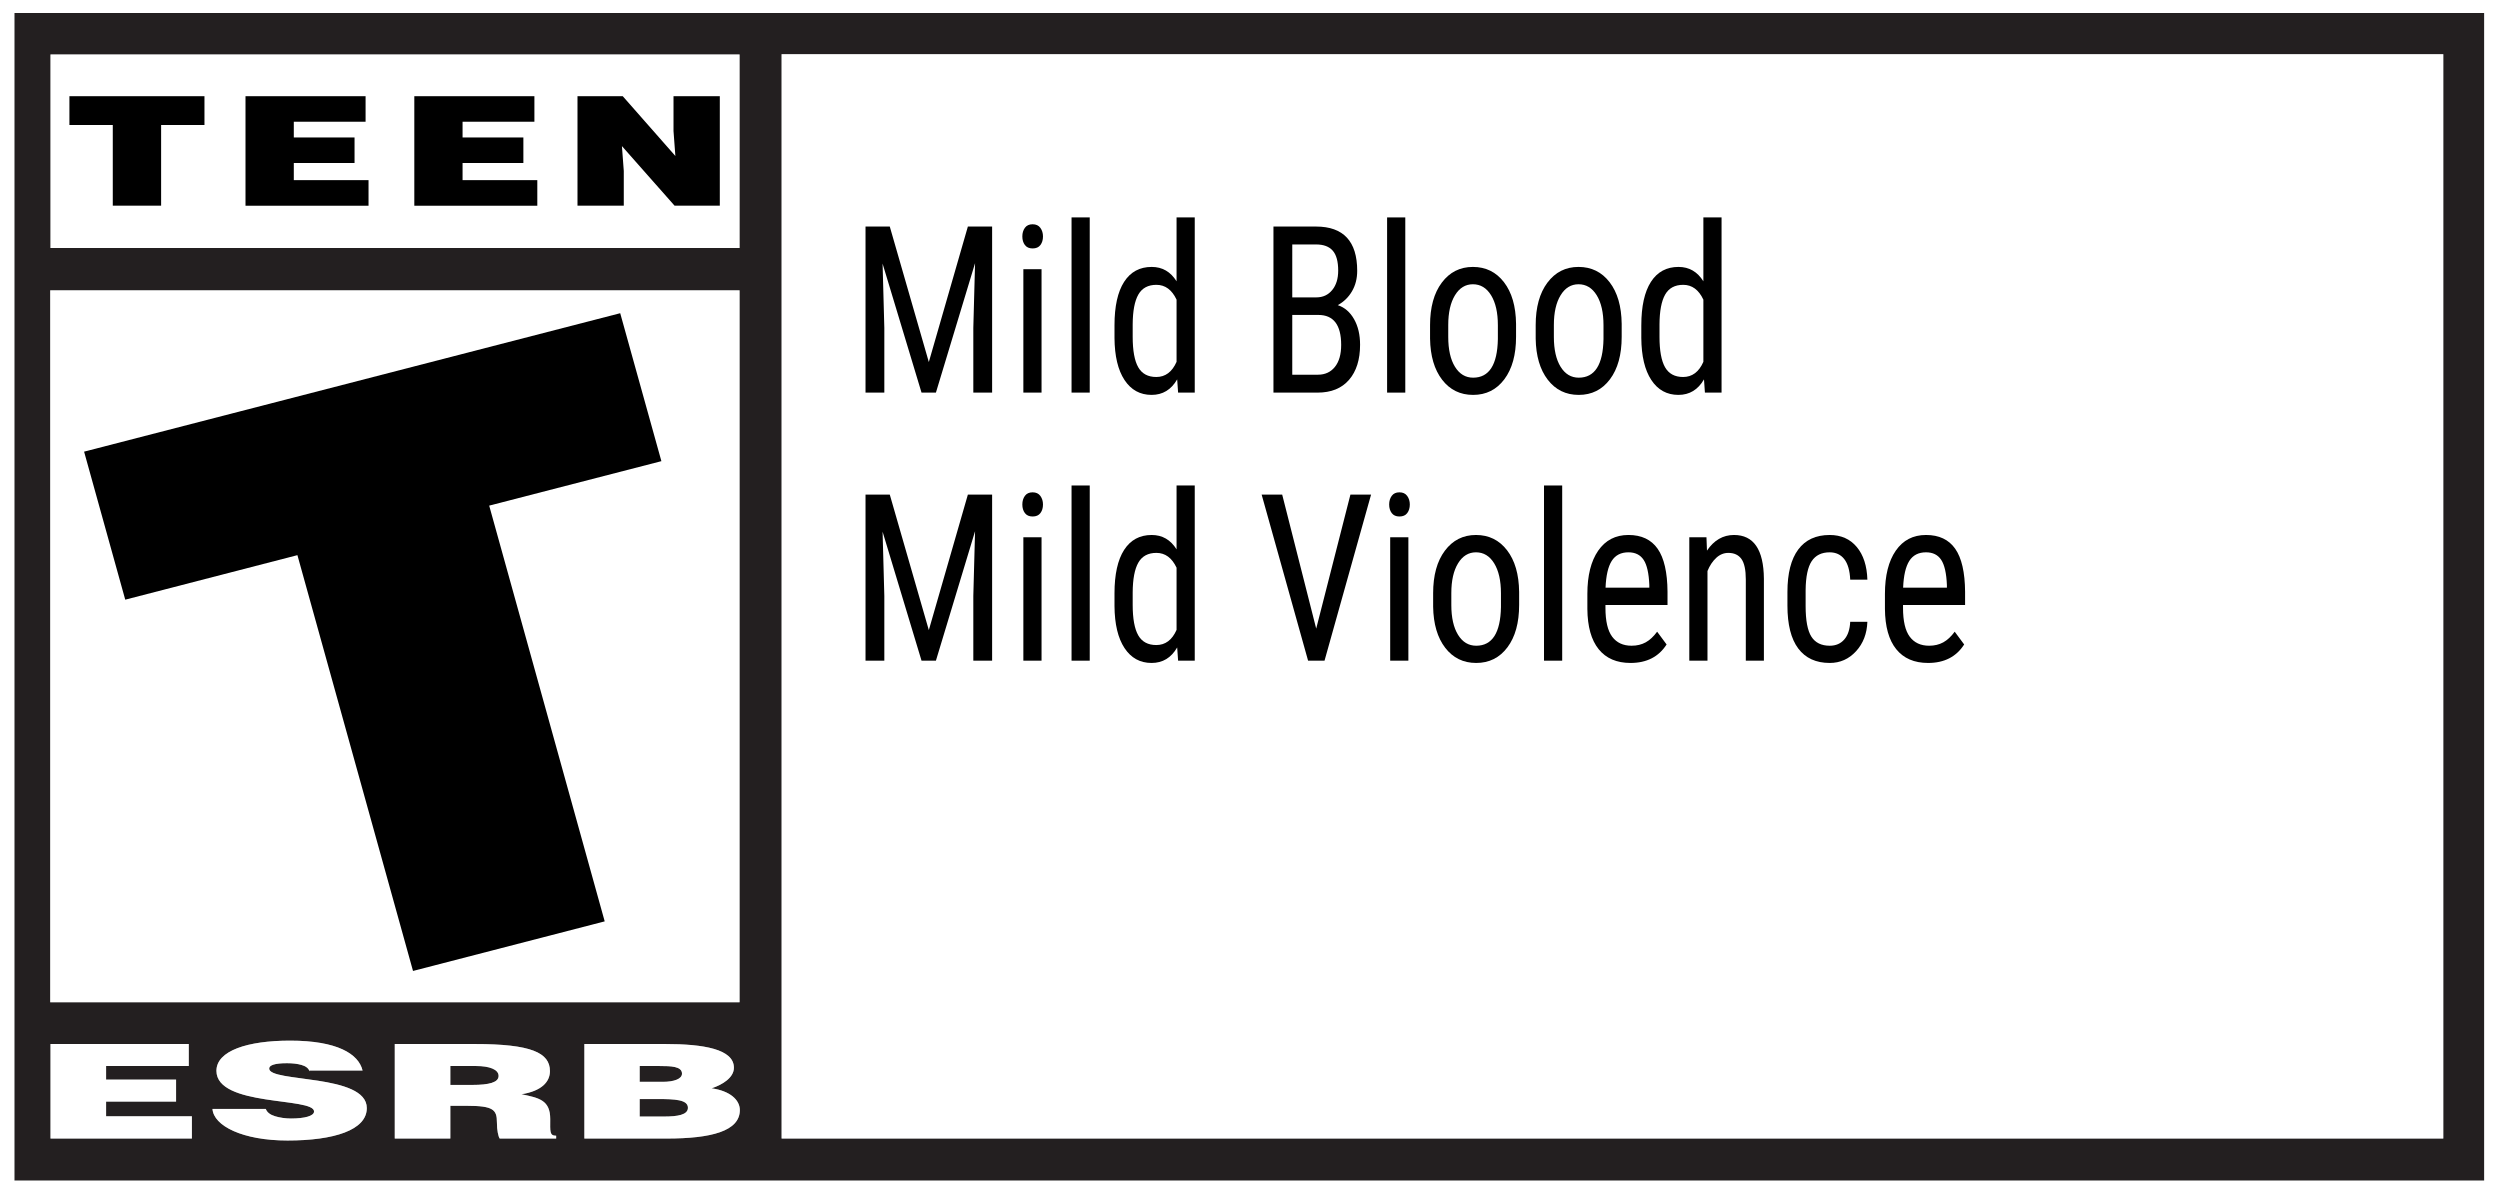 <?xml version="1.0" encoding="utf-8"?>
<!-- Generator: Adobe Illustrator 25.4.1, SVG Export Plug-In . SVG Version: 6.00 Build 0)  -->
<svg version="1.1" id="Layer_1" xmlns="http://www.w3.org/2000/svg" xmlns:xlink="http://www.w3.org/1999/xlink" x="0px" y="0px"
	 width="886px" height="422.8px" viewBox="0 0 886 422.8" style="enable-background:new 0 0 886 422.8;"
	 xml:space="preserve">
<rect x="0" y="0" width="886" height="422.8" fill="#808080" stroke="none"/>
<style type="text/css">
	.st0{fill:#231F20;}
	.st1{fill:#FFFFFF;}
</style>
<path class="st0" d="M232.9,389.5h-6.2v6.2h8.6c4.9,0,8.5-0.6,8.5-3.1
	C243.8,389.7,239.2,389.5,232.9,389.5z M168.8,377.8h-9.2V384.5h7.7
	c6.1,0,9.4-0.9,9.4-3.2S173.4,377.8,168.8,377.8z M241.7,380.5
	c0-2.6-3.9-2.7-8-2.7h-7v5.6h8.2C238.8,383.4,241.7,382.4,241.7,380.5z
	 M5.1,4.6v413.8h875.3V4.6H5.1z M17.9,19.3h244.2v68.6H17.9V19.3z M17.8,102.9h244.3
	v252.3H17.8V102.9z M68,403.5H17.9V370h49v7.8H37.6v4.8h24.8v7.8H37.6v5.2H68
	V403.5z M101.9,404.2C86,404.2,75.7,399,75.3,393h18.9
	c0.4,1.2,1.6,2.1,3.3,2.6c1.6,0.5,3.7,0.8,5.6,0.8
	c4.9,0,8.2-0.9,8.2-2.5c0-5.1-34.6-1.6-34.6-14.4
	c0-7.1,11-10.7,26.1-10.7c16.7,0,24.3,4.7,25.7,10.6h-18.8v0.3
	c-0.3-1.1-1.4-1.9-2.9-2.3c-1.4-0.4-3.1-0.6-5.1-0.6
	c-4.3,0-6.3,0.7-6.3,1.9c0,5,34.6,1.8,34.6,14
	C130,400.5,118.4,404.2,101.9,404.2z M197.1,403.5h-20c-0.5-0.7-1-2.9-1-5.8
	c0-4.4-1.3-5.8-10.5-5.8h-6v11.6h-19.7V370h28.4c20,0,26.6,3.1,26.6,9.6
	c0,3.9-3.1,7.1-10.1,8.2C191.1,389.1,195,389.9,195,396.6
	C195,401,194.7,402.5,197.1,402.5V403.5z M236.3,403.5h-29.2V370h28.7
	c13.5,0,24.3,1.8,24.3,8.4c0,3.5-4,6-7.9,7.3c6.5,0.9,10,4.1,10,7.7
	C262.2,400.9,252,403.5,236.3,403.5z M865.9,403.5H277V19.2h588.9V403.5z"/>
<path class="st1" d="M37.6,390.4h24.8v-7.8H37.6v-4.8h29.3V370h-49v33.5H68v-7.9H37.6
	V390.4z M95.4,378.7c0-1.2,2-1.9,6.3-1.9c2,0,3.7,0.2,5.1,0.6
	c1.5,0.4,2.6,1.2,2.9,2.3v-0.3H128.5c-1.4-5.9-9-10.6-25.7-10.6
	c-15.1,0-26.1,3.6-26.1,10.7c0,12.8,34.6,9.3,34.6,14.4
	c0,1.6-3.3,2.5-8.2,2.5c-1.9,0-4-0.3-5.6-0.8
	c-1.7-0.5-2.9-1.4-3.3-2.6H75.3c0.4,6,10.7,11.2,26.6,11.2
	c16.5,0,28.1-3.7,28.1-11.5C130,380.5,95.4,383.7,95.4,378.7z M195,396.6
	c0-6.7-3.9-7.5-10.2-8.8c7-1.1,10.1-4.3,10.1-8.2
	c0-6.5-6.6-9.6-26.6-9.6h-28.4v33.5h19.7v-11.6h6c9.2,0,10.5,1.4,10.5,5.8
	c0,2.9,0.5,5.1,1,5.8h20v-1C194.7,402.5,195,401,195,396.6z M167.3,384.5h-7.7v-6.7
	h9.2c4.6,0,7.9,1.2,7.9,3.5S173.4,384.5,167.3,384.5z M252.2,385.7
	c3.9-1.3,7.9-3.8,7.9-7.3c0-6.6-10.8-8.4-24.3-8.4h-28.7v33.5
	h29.2c15.7,0,25.9-2.6,25.9-10.1C262.2,389.8,258.7,386.6,252.2,385.7
	z M226.7,377.8h7c4.1,0,8,0.1,8,2.7c0,1.9-2.9,2.9-6.8,2.9h-8.2V377.8
	z M235.3,395.7h-8.6V389.5h6.2c6.3,0,10.9,0.2,10.9,3.1
	C243.8,395.1,240.2,395.7,235.3,395.7z M885.5,0h-5.1H5.1H0v4.5v413.8v4.5h5.1H886V0H885.5
	z M880.4,418.4H5.1V4.6h875.3v413.8H880.4z M17.9,19.3h244.2v68.6H17.9V19.3z
	 M17.8,102.9h244.3v252.3H17.8V102.9z M277,19.2h588.9V403.5H277V19.2z
	 M17.8,102.9h244.3v252.3H17.8V102.9z"/>
<path d="M29.803,160.065l189.999-49.065l14.595,52.434l-61.028,15.759l40.934,147.339
	l-67.931,17.57l-40.969-147.359l-61.018,15.779L29.803,160.065z M204.662,34.1h16.048
	l18.642,21.186l-0.659-8.851v-12.336h16.407v38.8h-16.03l-18.662-21.124l0.659,8.829
	v12.295h-16.404V34.1z M146.834,34.1h42.559v9.039h-25.459v5.576h21.55v9.058h-21.55
	v6.074h26.488v9.054h-43.589V34.1z M87.007,34.1h42.556v9.039h-25.438v5.576h21.527
	v9.058h-21.527v6.074h26.485v9.054H87.007V34.1z M24.6,34.1h47.862v10.192h-15.363v28.608
	H39.969V44.292H24.6V34.1z"/>
<g>
	<path d="M315.337,80.289l13.838,48.021l13.838-48.021h8.594v58.854h-6.664v-22.919
		l0.619-22.959l-13.874,45.878h-5.098l-13.802-45.717l0.619,22.798v22.919h-6.664V80.289
		H315.337z"/>
	<path d="M369.633,83.805c0,1.213-0.304,2.223-0.91,3.032
		c-0.607,0.808-1.53,1.212-2.768,1.212c-1.214,0-2.125-0.404-2.731-1.212
		c-0.607-0.809-0.91-1.819-0.91-3.032c0-1.212,0.303-2.236,0.91-3.072
		c0.606-0.835,1.517-1.253,2.731-1.253c1.213,0,2.13,0.425,2.749,1.273
		C369.323,81.602,369.633,82.62,369.633,83.805z M369.123,139.142h-6.445V95.406h6.445V139.142z"
		/>
	<path d="M386.202,139.142h-6.445V77.055h6.445V139.142z"/>
	<path d="M394.978,115.293c0-6.736,1.135-11.87,3.405-15.4s5.529-5.295,9.778-5.295
		c3.763,0,6.7,1.698,8.812,5.093v-22.636h6.445v62.087h-5.899l-0.328-4.689
		c-2.112,3.665-5.134,5.498-9.067,5.498c-4.079,0-7.277-1.758-9.595-5.275
		c-2.319-3.517-3.502-8.481-3.551-14.895V115.293z M401.424,119.354
		c0,4.898,0.655,8.499,1.966,10.799c1.311,2.301,3.447,3.452,6.409,3.452
		c3.205,0,5.595-1.79,7.174-5.369v-22.043c-1.651-3.499-4.03-5.249-7.138-5.249
		c-2.962,0-5.098,1.151-6.409,3.452c-1.311,2.301-1.979,5.834-2.002,10.597V119.354z"/>
	<path d="M451.312,139.142V80.289h15.113c4.83,0,8.467,1.307,10.906,3.921
		c2.439,2.614,3.66,6.535,3.66,11.763c0,2.749-0.619,5.174-1.857,7.276
		c-1.238,2.102-2.913,3.732-5.025,4.891c2.427,0.809,4.352,2.466,5.771,4.972
		c1.42,2.506,2.131,5.524,2.131,9.054c0,5.282-1.306,9.432-3.915,12.45
		c-2.61,3.019-6.331,4.527-11.161,4.527H451.312z M457.977,105.39h8.559
		c2.306,0,4.169-0.864,5.59-2.593c1.42-1.728,2.13-4.023,2.13-6.886
		c0-3.241-0.644-5.597-1.93-7.069c-1.287-1.472-3.254-2.208-5.899-2.208h-8.449V105.39z
		 M457.977,111.615v21.181h9.104c2.524,0,4.527-0.923,6.009-2.769
		c1.48-1.845,2.221-4.439,2.221-7.781c0-7.087-2.694-10.631-8.084-10.631H457.977z"/>
	<path d="M498.035,139.142h-6.446V77.055h6.446V139.142z"/>
	<path d="M506.812,115.253c0-6.359,1.389-11.392,4.169-15.097
		c2.779-3.705,6.451-5.558,11.016-5.558s8.236,1.806,11.016,5.417
		c2.78,3.611,4.206,8.529,4.279,14.754v4.608c0,6.333-1.384,11.345-4.151,15.037
		c-2.768,3.692-6.458,5.538-11.07,5.538c-4.564,0-8.225-1.792-10.979-5.376
		c-2.756-3.584-4.182-8.435-4.278-14.552V115.253z M513.257,119.376
		c0,4.5,0.795,8.038,2.385,10.611c1.59,2.574,3.732,3.86,6.428,3.86
		c5.681,0,8.605-4.554,8.776-13.662v-4.932c0-4.473-0.802-8.01-2.403-10.61
		c-1.603-2.601-3.751-3.901-6.446-3.901c-2.646,0-4.765,1.3-6.354,3.901
		s-2.385,6.124-2.385,10.57V119.376z"/>
	<path d="M544.246,115.253c0-6.359,1.389-11.392,4.169-15.097
		c2.779-3.705,6.451-5.558,11.016-5.558s8.236,1.806,11.016,5.417
		c2.78,3.611,4.206,8.529,4.279,14.754v4.608c0,6.333-1.384,11.345-4.151,15.037
		c-2.768,3.692-6.458,5.538-11.07,5.538c-4.564,0-8.225-1.792-10.979-5.376
		c-2.756-3.584-4.182-8.435-4.278-14.552V115.253z M550.691,119.376
		c0,4.5,0.795,8.038,2.385,10.611c1.59,2.574,3.732,3.86,6.428,3.86
		c5.681,0,8.605-4.554,8.776-13.662v-4.932c0-4.473-0.802-8.01-2.403-10.61
		c-1.603-2.601-3.751-3.901-6.446-3.901c-2.646,0-4.765,1.3-6.354,3.901
		s-2.385,6.124-2.385,10.57V119.376z"/>
	<path d="M581.682,115.293c0-6.736,1.134-11.87,3.404-15.4
		c2.27-3.53,5.529-5.295,9.777-5.295c3.763,0,6.701,1.698,8.812,5.093v-22.636h6.446v62.087
		h-5.899l-0.328-4.689c-2.112,3.665-5.135,5.498-9.067,5.498
		c-4.078,0-7.277-1.758-9.596-5.275c-2.318-3.517-3.502-8.481-3.55-14.895V115.293z
		 M588.127,119.354c0,4.898,0.655,8.499,1.966,10.799c1.312,2.301,3.447,3.452,6.409,3.452
		c3.205,0,5.596-1.79,7.174-5.369v-22.043c-1.65-3.499-4.029-5.249-7.137-5.249
		c-2.963,0-5.099,1.151-6.409,3.452c-1.312,2.301-1.979,5.834-2.003,10.597V119.354z"/>
	<path d="M315.337,175.288l13.838,48.021l13.838-48.021h8.594v58.854h-6.664v-22.919
		l0.619-22.959l-13.874,45.878h-5.098l-13.802-45.717l0.619,22.798v22.919h-6.664v-58.854
		H315.337z"/>
	<path d="M369.633,178.805c0,1.213-0.304,2.223-0.91,3.032
		c-0.607,0.808-1.53,1.212-2.768,1.212c-1.214,0-2.125-0.404-2.731-1.212
		c-0.607-0.809-0.91-1.819-0.91-3.032c0-1.212,0.303-2.236,0.91-3.072
		c0.606-0.835,1.517-1.253,2.731-1.253c1.213,0,2.13,0.425,2.749,1.273
		C369.323,176.602,369.633,177.619,369.633,178.805z M369.123,234.142h-6.445v-43.736h6.445
		V234.142z"/>
	<path d="M386.202,234.142h-6.445v-62.087h6.445V234.142z"/>
	<path d="M394.978,210.293c0-6.736,1.135-11.87,3.405-15.4s5.529-5.295,9.778-5.295
		c3.763,0,6.7,1.698,8.812,5.093v-22.636h6.445v62.087h-5.899l-0.328-4.688
		c-2.112,3.665-5.134,5.497-9.067,5.497c-4.079,0-7.277-1.759-9.595-5.275
		c-2.319-3.517-3.502-8.481-3.551-14.896V210.293z M401.424,214.353
		c0,4.898,0.655,8.499,1.966,10.8c1.311,2.302,3.447,3.451,6.409,3.451
		c3.205,0,5.595-1.789,7.174-5.369v-22.042c-1.651-3.499-4.03-5.249-7.138-5.249
		c-2.962,0-5.098,1.151-6.409,3.452c-1.311,2.301-1.979,5.834-2.002,10.597V214.353z"/>
	<path d="M466.462,222.783l12.126-47.495h7.32l-16.497,58.854h-5.826L447.125,175.288h7.283
		L466.462,222.783z"/>
	<path d="M499.638,178.805c0,1.213-0.305,2.223-0.911,3.032
		c-0.606,0.808-1.529,1.212-2.768,1.212c-1.214,0-2.124-0.404-2.73-1.212
		c-0.607-0.809-0.911-1.819-0.911-3.032c0-1.212,0.304-2.236,0.911-3.072
		c0.606-0.835,1.517-1.253,2.73-1.253s2.131,0.425,2.75,1.273
		S499.638,177.619,499.638,178.805z M499.128,234.142h-6.446v-43.736h6.446V234.142z"/>
	<path d="M507.903,210.252c0-6.359,1.389-11.392,4.169-15.097
		c2.779-3.705,6.451-5.558,11.016-5.558s8.236,1.806,11.016,5.417
		c2.78,3.611,4.206,8.529,4.279,14.754v4.608c0,6.332-1.384,11.345-4.151,15.036
		c-2.768,3.692-6.458,5.538-11.07,5.538c-4.564,0-8.225-1.792-10.979-5.376
		c-2.756-3.584-4.182-8.435-4.278-14.552V210.252z M514.349,214.376
		c0,4.5,0.795,8.037,2.385,10.61s3.732,3.86,6.428,3.86
		c5.681,0,8.605-4.554,8.776-13.663v-4.931c0-4.473-0.802-8.01-2.403-10.61
		c-1.603-2.601-3.751-3.901-6.446-3.901c-2.646,0-4.765,1.3-6.354,3.901
		s-2.385,6.124-2.385,10.57V214.376z"/>
	<path d="M553.642,234.142h-6.446v-62.087h6.446V234.142z"/>
	<path d="M577.857,234.95c-4.904,0-8.667-1.623-11.288-4.871
		c-2.622-3.247-3.958-8.01-4.006-14.289v-5.295c0-6.521,1.28-11.634,3.842-15.34
		c2.561-3.705,6.136-5.558,10.725-5.558c4.611,0,8.06,1.631,10.342,4.891
		c2.281,3.261,3.446,8.341,3.496,15.239v4.689h-21.995v1.011
		c0,4.688,0.795,8.098,2.385,10.227s3.878,3.193,6.864,3.193
		c1.894,0,3.562-0.397,5.008-1.192c1.443-0.795,2.797-2.055,4.06-3.779l3.351,4.526
		C587.848,232.768,583.587,234.95,577.857,234.95z M577.13,195.741
		c-2.671,0-4.649,1.018-5.937,3.052c-1.287,2.035-2.015,5.194-2.185,9.479h15.513v-0.97
		c-0.17-4.149-0.844-7.114-2.021-8.893C581.323,196.63,579.533,195.741,577.13,195.741z"/>
	<path d="M604.77,190.406l0.182,4.729c2.5-3.691,5.692-5.538,9.577-5.538
		c6.968,0,10.5,5.161,10.598,15.481v29.063h-6.409v-28.74c0-3.422-0.517-5.854-1.548-7.296
		c-1.032-1.441-2.58-2.163-4.644-2.163c-1.602,0-3.04,0.593-4.315,1.779
		c-1.274,1.186-2.3,2.735-3.077,4.648v31.771H598.688v-43.736H604.77z"/>
	<path d="M648.468,228.847c2.136,0,3.848-0.734,5.135-2.203
		c1.286-1.469,1.99-3.563,2.112-6.286h6.081c-0.146,4.204-1.487,7.688-4.023,10.449
		c-2.537,2.763-5.639,4.144-9.305,4.144c-4.88,0-8.601-1.704-11.161-5.113
		c-2.562-3.409-3.842-8.481-3.842-15.219v-4.81c0-6.602,1.274-11.621,3.823-15.057
		s6.264-5.154,11.144-5.154c4.029,0,7.229,1.415,9.596,4.244
		c2.366,2.83,3.623,6.697,3.769,11.601h-6.081c-0.146-3.234-0.844-5.659-2.094-7.276
		c-1.251-1.617-2.98-2.425-5.189-2.425c-2.865,0-4.989,1.045-6.373,3.133
		c-1.384,2.088-2.1,5.518-2.148,10.287v5.578c0,5.147,0.686,8.785,2.058,10.914
		C643.339,227.782,645.506,228.847,648.468,228.847z"/>
	<path d="M683.317,234.95c-4.904,0-8.667-1.623-11.288-4.871
		c-2.622-3.247-3.958-8.01-4.006-14.289v-5.295c0-6.521,1.28-11.634,3.842-15.34
		c2.561-3.705,6.136-5.558,10.725-5.558c4.611,0,8.06,1.631,10.342,4.891
		c2.281,3.261,3.446,8.341,3.496,15.239v4.689h-21.995v1.011
		c0,4.688,0.795,8.098,2.385,10.227s3.878,3.193,6.864,3.193
		c1.894,0,3.562-0.397,5.008-1.192c1.443-0.795,2.797-2.055,4.06-3.779l3.351,4.526
		C693.308,232.768,689.047,234.95,683.317,234.95z M682.59,195.741
		c-2.671,0-4.649,1.018-5.937,3.052c-1.287,2.035-2.015,5.194-2.185,9.479h15.513v-0.97
		c-0.17-4.149-0.844-7.114-2.021-8.893C686.783,196.63,684.993,195.741,682.59,195.741z"/>
</g>
</svg>

